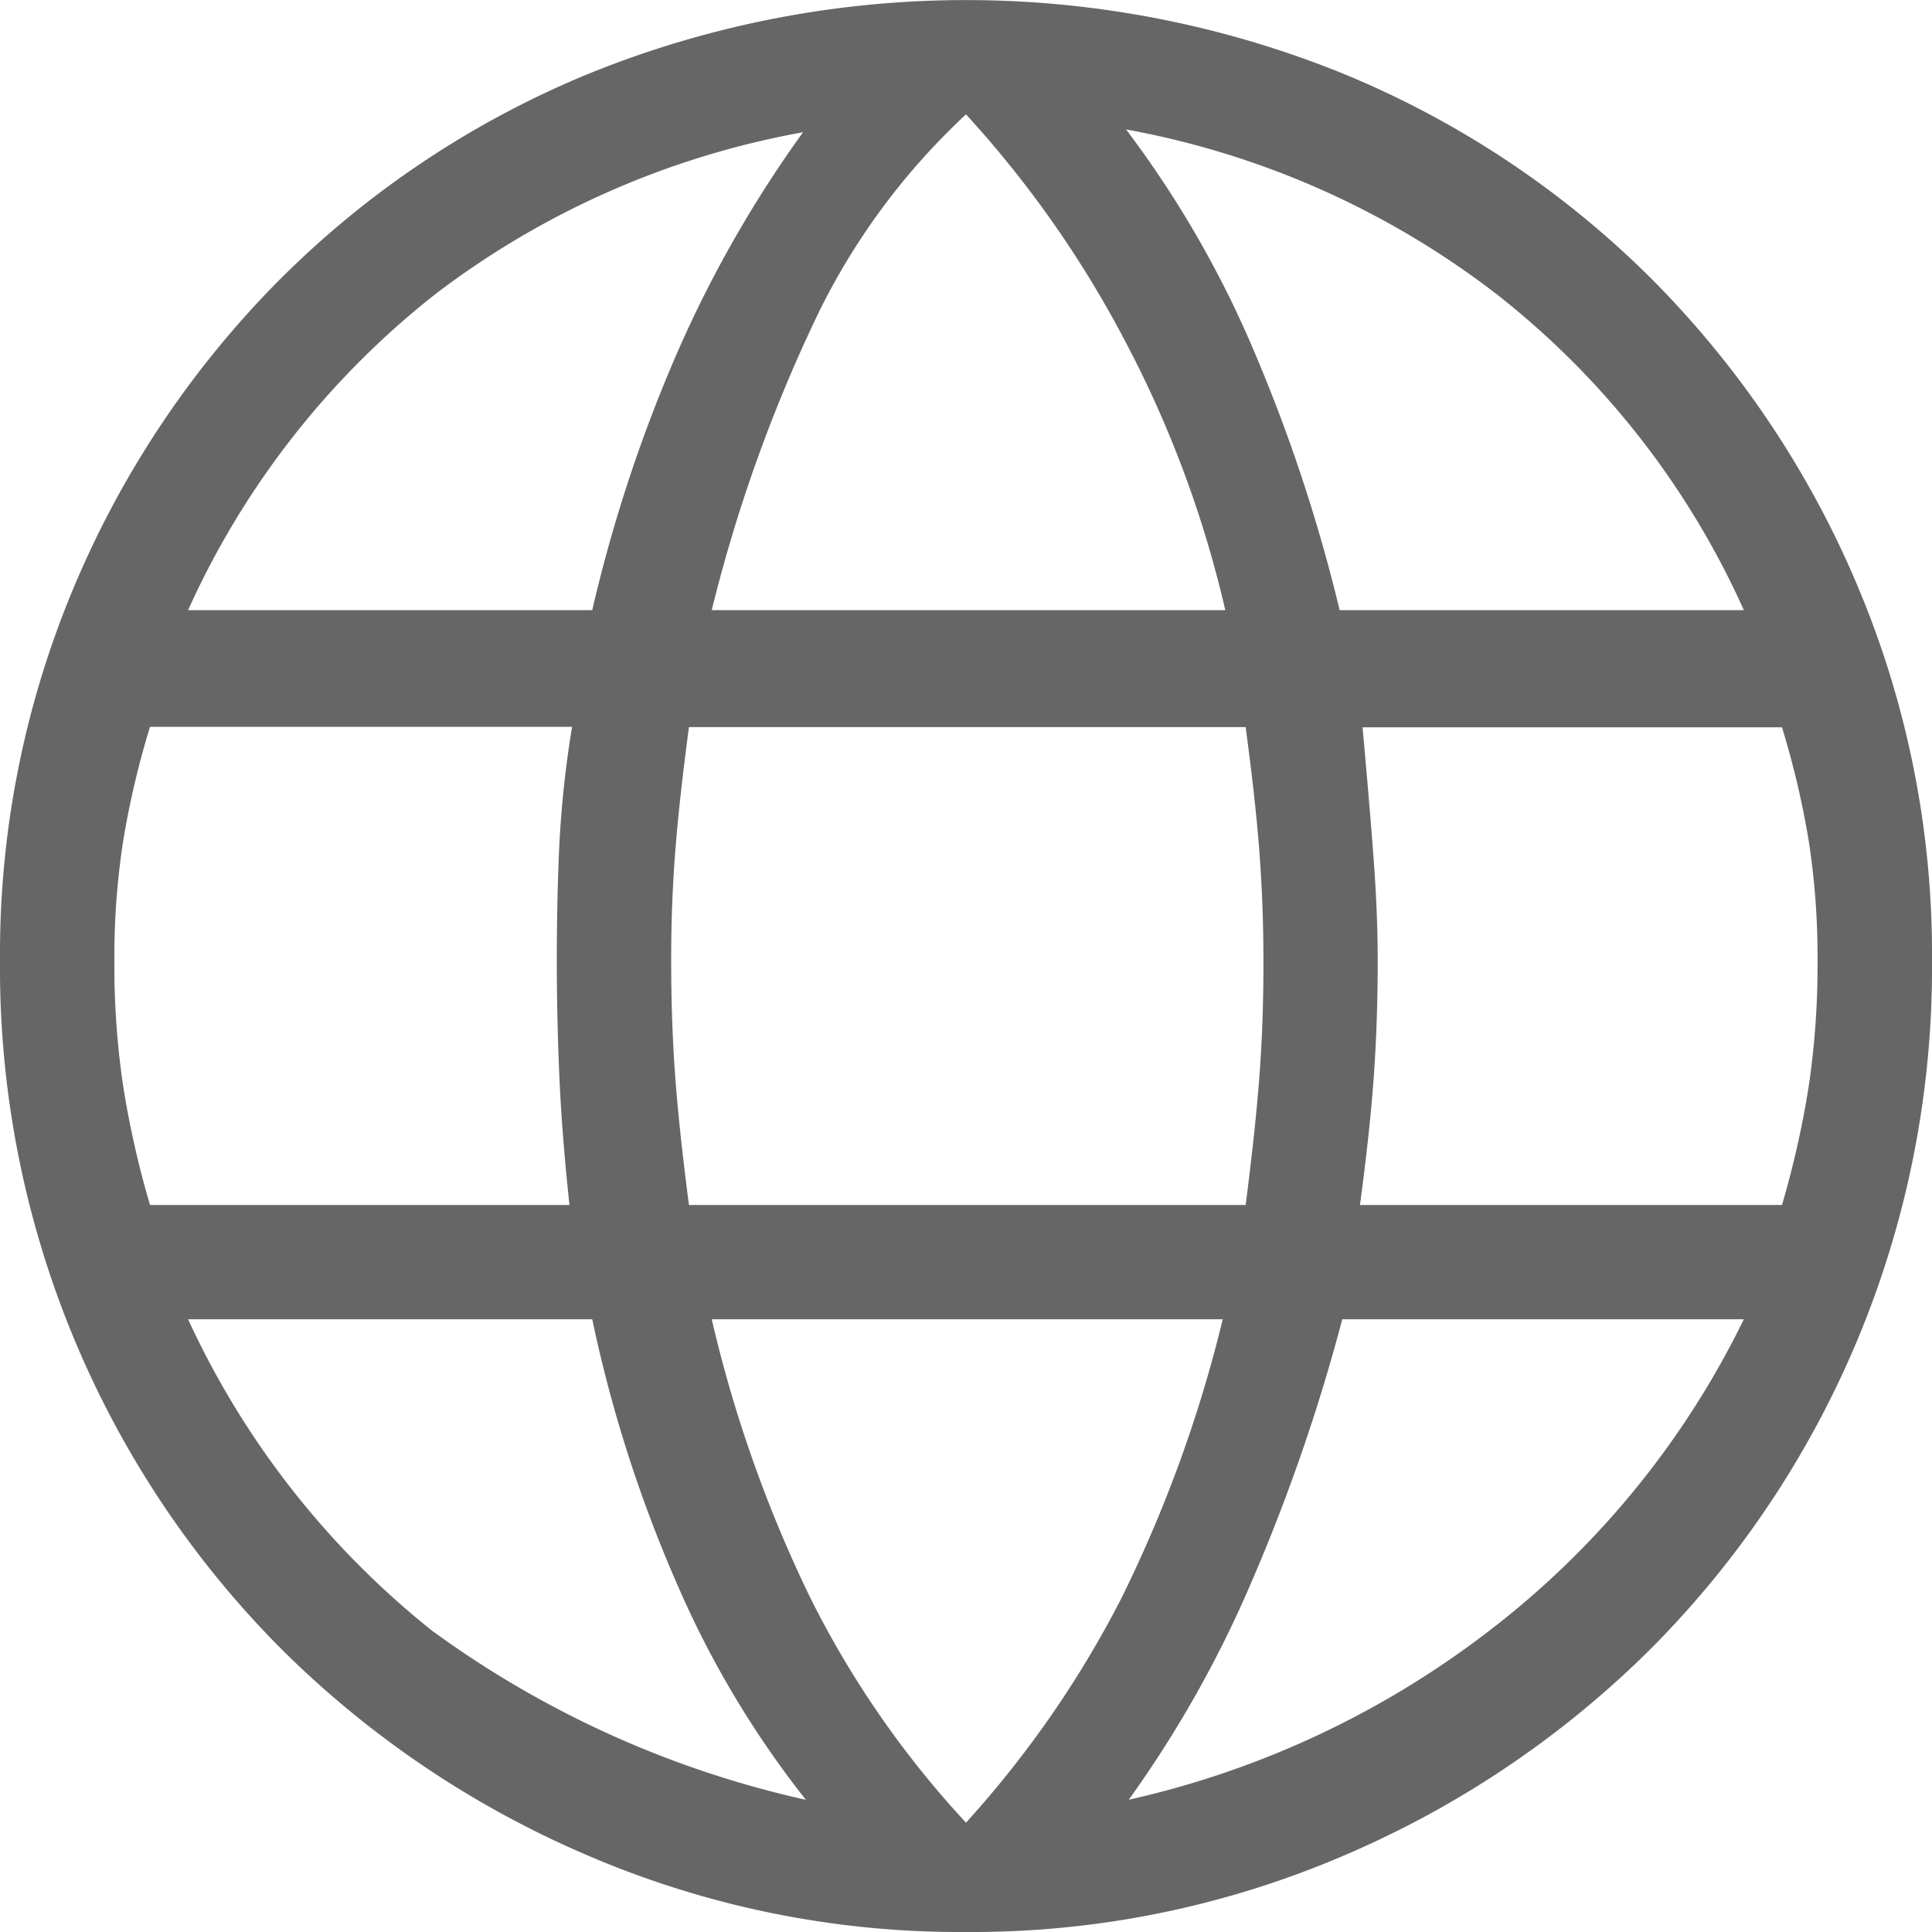 <svg xmlns="http://www.w3.org/2000/svg" width="20" height="20" viewBox="0 0 20 20">
  <path id="language_FILL0_wght300_GRAD0_opsz48" d="M15,25a9.754,9.754,0,0,1-3.908-.789,10.132,10.132,0,0,1-3.184-2.145A9.989,9.989,0,0,1,5,14.947a9.8,9.8,0,0,1,.776-3.895A9.991,9.991,0,0,1,7.908,7.882a9.776,9.776,0,0,1,3.184-2.118,10.387,10.387,0,0,1,7.816,0,9.776,9.776,0,0,1,3.184,2.118,9.991,9.991,0,0,1,2.132,3.171A9.8,9.8,0,0,1,25,14.947a9.989,9.989,0,0,1-2.908,7.118,10.132,10.132,0,0,1-3.184,2.145A9.754,9.754,0,0,1,15,25Zm0-1.132a10.742,10.742,0,0,0,1.605-2.316,13.886,13.886,0,0,0,1.053-2.895H12.368a13.635,13.635,0,0,0,1.026,2.895A9.948,9.948,0,0,0,15,23.868Zm-1.658-.237a9.953,9.953,0,0,1-1.329-2.224,14.01,14.01,0,0,1-.882-2.75H6.947a8.857,8.857,0,0,0,2.526,3.224,10.367,10.367,0,0,0,3.868,1.75Zm3.342,0a9.53,9.53,0,0,0,3.75-1.763,9.059,9.059,0,0,0,2.618-3.211H18.895a19.246,19.246,0,0,1-.947,2.737A11.813,11.813,0,0,1,16.684,23.632ZM6.553,17.474h4.342q-.079-.737-.105-1.342t-.026-1.184q0-.632.026-1.2a11.023,11.023,0,0,1,.132-1.224H6.553A8.988,8.988,0,0,0,6.276,13.7a7.808,7.808,0,0,0-.092,1.25,8.5,8.5,0,0,0,.092,1.3A9.7,9.7,0,0,0,6.553,17.474Zm5.579,0h5.763q.105-.816.145-1.368t.039-1.158q0-.553-.039-1.092t-.145-1.329H12.132q-.105.789-.145,1.329t-.039,1.092q0,.605.039,1.158t.145,1.368Zm6.947,0h4.368a9.7,9.7,0,0,0,.276-1.224,8.5,8.5,0,0,0,.092-1.3,7.809,7.809,0,0,0-.092-1.25,8.988,8.988,0,0,0-.276-1.171H19.105q.079.868.118,1.408t.039,1.013q0,.605-.039,1.171t-.145,1.355Zm-.211-6.158h4.184a8.648,8.648,0,0,0-2.566-3.276,8.889,8.889,0,0,0-3.829-1.7,10.757,10.757,0,0,1,1.3,2.237A16.965,16.965,0,0,1,18.868,11.316Zm-6.5,0h5.316a11.467,11.467,0,0,0-1.039-2.789A11.084,11.084,0,0,0,15,6.184a7.04,7.04,0,0,0-1.513,2.026A15.778,15.778,0,0,0,12.368,11.316Zm-5.421,0h4.184a15.382,15.382,0,0,1,.882-2.671,12.357,12.357,0,0,1,1.3-2.276,8.863,8.863,0,0,0-3.8,1.671A8.72,8.72,0,0,0,6.947,11.316Z" transform="translate(-5 -5)" fill="#666"/>
</svg>
